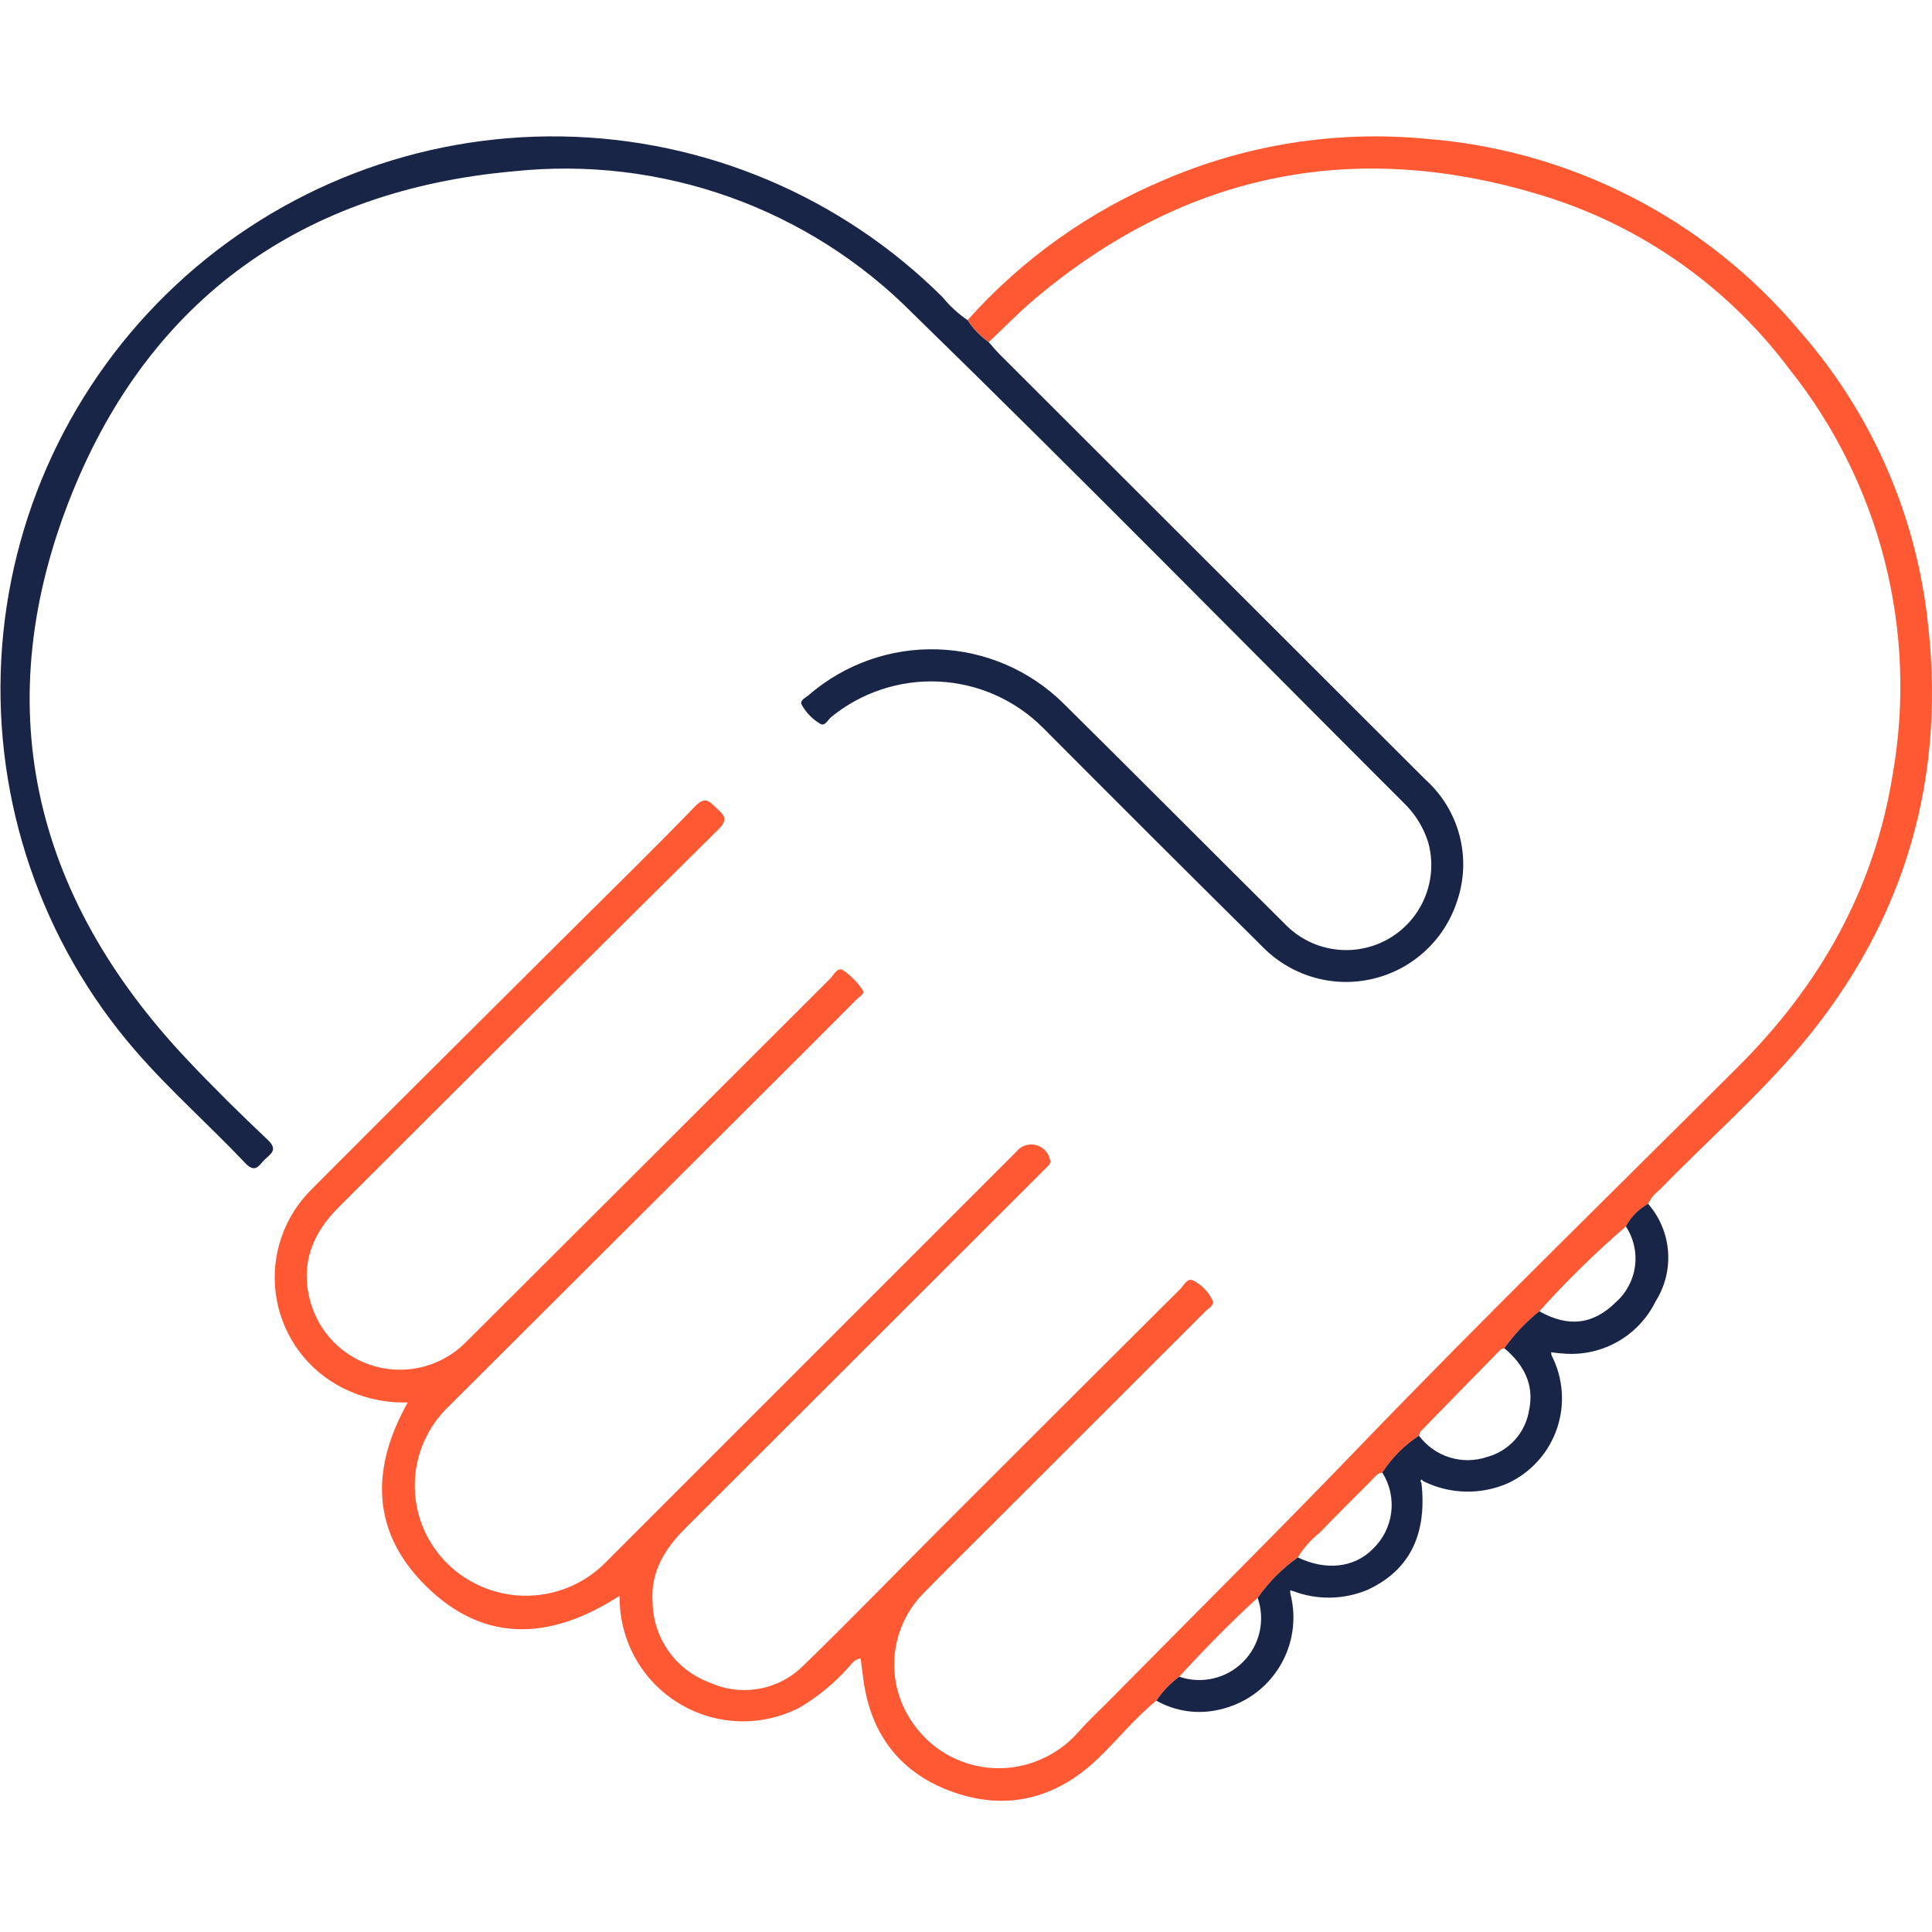 <svg width="170" height="170" viewBox="0 0 170 170" fill="none" xmlns="http://www.w3.org/2000/svg">
<g clip-path="url(#clip0_1238_3651)">
<path d="M85.138 28.169C89.89 22.845 95.766 18.644 102.341 15.869C109.592 12.729 117.519 11.469 125.386 12.204C131.73 12.686 137.914 14.431 143.575 17.336C149.235 20.241 154.258 24.247 158.349 29.121C164.482 36.105 168.38 44.767 169.539 53.989C171.371 68.172 167.749 80.924 158.515 91.936C154.69 96.497 150.178 100.417 146.04 104.686C145.608 105.013 145.259 105.437 145.021 105.924C144.192 106.385 143.514 107.076 143.067 107.913C140.373 110.24 137.828 112.734 135.447 115.381C134.278 116.32 133.242 117.414 132.369 118.633C132.254 118.676 132.105 118.689 132.026 118.769C129.67 121.167 127.32 123.571 124.976 125.982C124.899 126.061 124.897 126.214 124.861 126.331C123.567 127.175 122.466 128.283 121.629 129.581C121.167 129.626 120.939 130.001 120.654 130.285C119.147 131.799 117.62 133.3 116.142 134.85C115.368 135.459 114.709 136.201 114.194 137.039C112.821 138.014 111.625 139.217 110.659 140.596C108.243 142.795 105.967 145.131 103.759 147.535C102.97 148.116 102.289 148.829 101.745 149.643C99.868 151.169 98.358 153.063 96.621 154.731C92.994 158.209 88.733 159.349 84.001 157.733C79.315 156.131 76.606 152.694 75.963 147.726C75.889 147.152 75.811 146.579 75.728 145.947C75.154 145.97 74.915 146.461 74.597 146.781C73.374 148.143 71.95 149.311 70.374 150.244C68.764 151.079 66.969 151.497 65.155 151.46C63.341 151.422 61.565 150.931 59.99 150.03C58.415 149.13 57.091 147.848 56.139 146.304C55.187 144.759 54.637 143.001 54.539 141.189C54.529 140.984 54.52 140.777 54.504 140.424C48.285 144.461 42.23 144.624 37.029 139.095C32.611 134.399 32.753 128.944 35.882 123.404C33.7 123.467 31.543 122.932 29.645 121.856C28.186 121.02 26.941 119.857 26.007 118.459C25.073 117.061 24.475 115.465 24.261 113.798C24.046 112.13 24.221 110.436 24.771 108.847C25.321 107.258 26.231 105.818 27.43 104.639C35.029 96.999 42.686 89.42 50.317 81.814C53.941 78.202 57.61 74.632 61.162 70.95C62.11 69.968 62.469 70.591 63.094 71.156C63.759 71.755 64.072 72.129 63.228 72.965C52.052 84.03 40.905 95.122 29.786 106.241C27.504 108.515 26.436 111.182 27.269 114.39C27.629 115.787 28.352 117.064 29.364 118.091C30.377 119.118 31.644 119.859 33.035 120.238C34.427 120.618 35.894 120.622 37.288 120.25C38.682 119.879 39.953 119.145 40.972 118.124C51.669 107.465 62.357 96.798 73.036 86.122C73.362 85.796 73.686 85.069 74.162 85.359C74.851 85.825 75.442 86.42 75.901 87.113C76.141 87.447 75.588 87.725 75.342 87.973C72.378 90.951 69.407 93.922 66.429 96.886C57.446 105.844 48.461 114.802 39.473 123.761C37.646 125.507 36.578 127.901 36.5 130.426C36.422 132.952 37.339 135.408 39.054 137.264C39.954 138.232 41.039 139.01 42.246 139.551C43.453 140.091 44.756 140.383 46.078 140.409C47.4 140.436 48.713 140.196 49.941 139.704C51.168 139.212 52.283 138.478 53.221 137.546C65.282 125.485 77.344 113.424 89.405 101.363C89.597 101.112 89.857 100.92 90.154 100.81C90.451 100.7 90.772 100.675 91.082 100.739C91.392 100.804 91.678 100.954 91.907 101.173C92.135 101.392 92.297 101.671 92.375 101.978C92.503 102.283 92.361 102.449 92.186 102.626C91.955 102.866 91.715 103.097 91.482 103.333L60.316 134.463C58.525 136.253 57.243 138.25 57.42 140.949C57.438 142.501 57.927 144.011 58.823 145.279C59.719 146.547 60.98 147.512 62.438 148.046C63.817 148.677 65.357 148.865 66.847 148.586C68.338 148.306 69.706 147.573 70.763 146.486C74.855 142.521 78.815 138.42 82.844 134.39C89.844 127.387 96.851 120.392 103.867 113.405C104.191 113.083 104.485 112.379 105.026 112.689C105.768 113.077 106.361 113.699 106.712 114.46C106.873 114.859 106.315 115.135 106.033 115.419C99.769 121.686 93.502 127.95 87.23 134.21C85.228 136.209 83.212 138.193 81.235 140.217C79.782 141.699 78.891 143.641 78.716 145.709C78.541 147.777 79.092 149.842 80.274 151.548C81.448 153.286 83.183 154.57 85.189 155.186C87.195 155.801 89.351 155.711 91.299 154.93C92.657 154.393 93.871 153.546 94.843 152.456C95.77 151.391 96.821 150.434 97.812 149.426C105.088 142.054 112.438 134.754 119.621 127.293C130.551 115.937 141.845 104.941 152.996 93.805C160.199 86.612 164.941 78.163 166.542 68.131C167.639 61.887 167.397 55.481 165.832 49.337C164.267 43.194 161.415 37.453 157.464 32.495C152.136 25.371 144.719 20.084 136.246 17.371C119.642 12.111 104.5 15 91.096 26.266C89.666 27.468 88.363 28.82 87.001 30.102C86.262 29.584 85.631 28.927 85.142 28.169" fill="#FF5934"/>
<path d="M85.137 28.169C85.626 28.927 86.258 29.584 86.996 30.102C87.326 30.471 87.64 30.856 87.99 31.206C100.465 43.673 112.944 56.136 125.425 68.597C126.893 69.913 127.939 71.633 128.433 73.542C128.927 75.45 128.846 77.462 128.201 79.325C127.659 80.982 126.704 82.474 125.426 83.66C124.148 84.847 122.589 85.688 120.895 86.105C119.202 86.522 117.431 86.501 115.748 86.044C114.065 85.587 112.527 84.709 111.277 83.493C104.744 77.023 98.236 70.531 91.753 64.017C89.312 61.583 86.055 60.142 82.612 59.974C79.169 59.807 75.787 60.924 73.121 63.109C72.833 63.348 72.587 63.967 72.143 63.67C71.463 63.263 70.905 62.68 70.529 61.982C70.361 61.622 70.896 61.391 71.163 61.16C74.312 58.433 78.375 56.997 82.538 57.14C86.701 57.283 90.657 58.994 93.611 61.93C100.177 68.425 106.684 74.975 113.239 81.481C114.418 82.628 115.943 83.355 117.577 83.548C119.211 83.742 120.864 83.391 122.279 82.551C123.694 81.71 124.792 80.427 125.404 78.9C126.017 77.372 126.108 75.686 125.665 74.101C125.248 72.786 124.509 71.597 123.514 70.642C109.126 56.265 94.862 41.754 80.299 27.562C75.759 22.986 70.249 19.489 64.177 17.327C58.105 15.165 51.625 14.395 45.215 15.072C26.704 16.714 13.277 26.23 6.354 43.368C-1.122 61.872 2.768 78.732 16.489 93.258C18.773 95.676 21.142 98.019 23.562 100.3C24.489 101.173 23.825 101.531 23.302 102.025C22.811 102.489 22.492 103.308 21.584 102.347C18.413 98.994 14.933 95.935 11.908 92.441C3.671 82.93 -0.559 70.596 0.11 58.032C0.778 45.468 6.292 33.651 15.492 25.068C24.691 16.485 36.861 11.803 49.441 12.006C62.022 12.21 74.034 17.283 82.951 26.16C83.579 26.933 84.316 27.61 85.14 28.17" fill="#182546"/>
<path d="M121.628 129.578C122.464 128.28 123.565 127.173 124.859 126.329C125.532 127.234 126.475 127.903 127.551 128.239C128.628 128.575 129.783 128.561 130.851 128.199C131.799 127.942 132.652 127.417 133.308 126.686C133.964 125.955 134.394 125.05 134.547 124.08C135.027 121.837 134.071 120.058 132.367 118.631C133.241 117.412 134.277 116.318 135.446 115.379C138.002 116.821 140.194 116.558 142.195 114.572C143.115 113.75 143.708 112.626 143.867 111.403C144.027 110.181 143.741 108.942 143.063 107.913C143.51 107.075 144.189 106.385 145.018 105.924C146.038 107.091 146.653 108.556 146.773 110.101C146.893 111.646 146.511 113.189 145.684 114.499C144.996 115.907 143.922 117.09 142.587 117.91C141.252 118.73 139.712 119.154 138.145 119.131C137.691 119.131 137.237 119.064 136.783 119.029L136.485 118.982C136.498 119.077 136.512 119.171 136.527 119.265C137.035 120.252 137.339 121.332 137.42 122.44C137.501 123.547 137.357 124.66 136.997 125.711C136.638 126.761 136.07 127.729 135.327 128.554C134.584 129.38 133.682 130.047 132.675 130.516C131.496 131.031 130.219 131.282 128.932 131.249C127.646 131.216 126.383 130.902 125.231 130.327C125.178 130.279 125.091 130.182 125.076 130.192C124.947 130.278 124.991 130.38 125.076 130.479C125.587 135.055 124.005 138.193 120.332 139.892C118.248 140.767 115.908 140.808 113.794 140.007L113.524 139.932C113.528 140.026 113.534 140.12 113.538 140.215C113.823 141.298 113.885 142.429 113.721 143.537C113.558 144.646 113.171 145.71 112.585 146.665C112 147.62 111.227 148.447 110.313 149.096C109.399 149.744 108.363 150.201 107.268 150.438C105.394 150.874 103.424 150.59 101.749 149.643C102.292 148.829 102.974 148.115 103.763 147.535C104.728 147.867 105.768 147.921 106.762 147.689C107.757 147.458 108.666 146.951 109.386 146.227C110.106 145.503 110.608 144.591 110.833 143.595C111.059 142.599 111 141.56 110.662 140.596C111.628 139.217 112.825 138.014 114.198 137.039C116.662 138.229 119.16 137.952 120.781 136.311C121.681 135.462 122.258 134.326 122.414 133.098C122.57 131.871 122.294 130.627 121.635 129.58" fill="#182546"/>
</g>
<defs>
<clipPath id="clip0_1238_3651">
<rect width="170" height="170" fill="white"/>
</clipPath>
</defs>
</svg>
